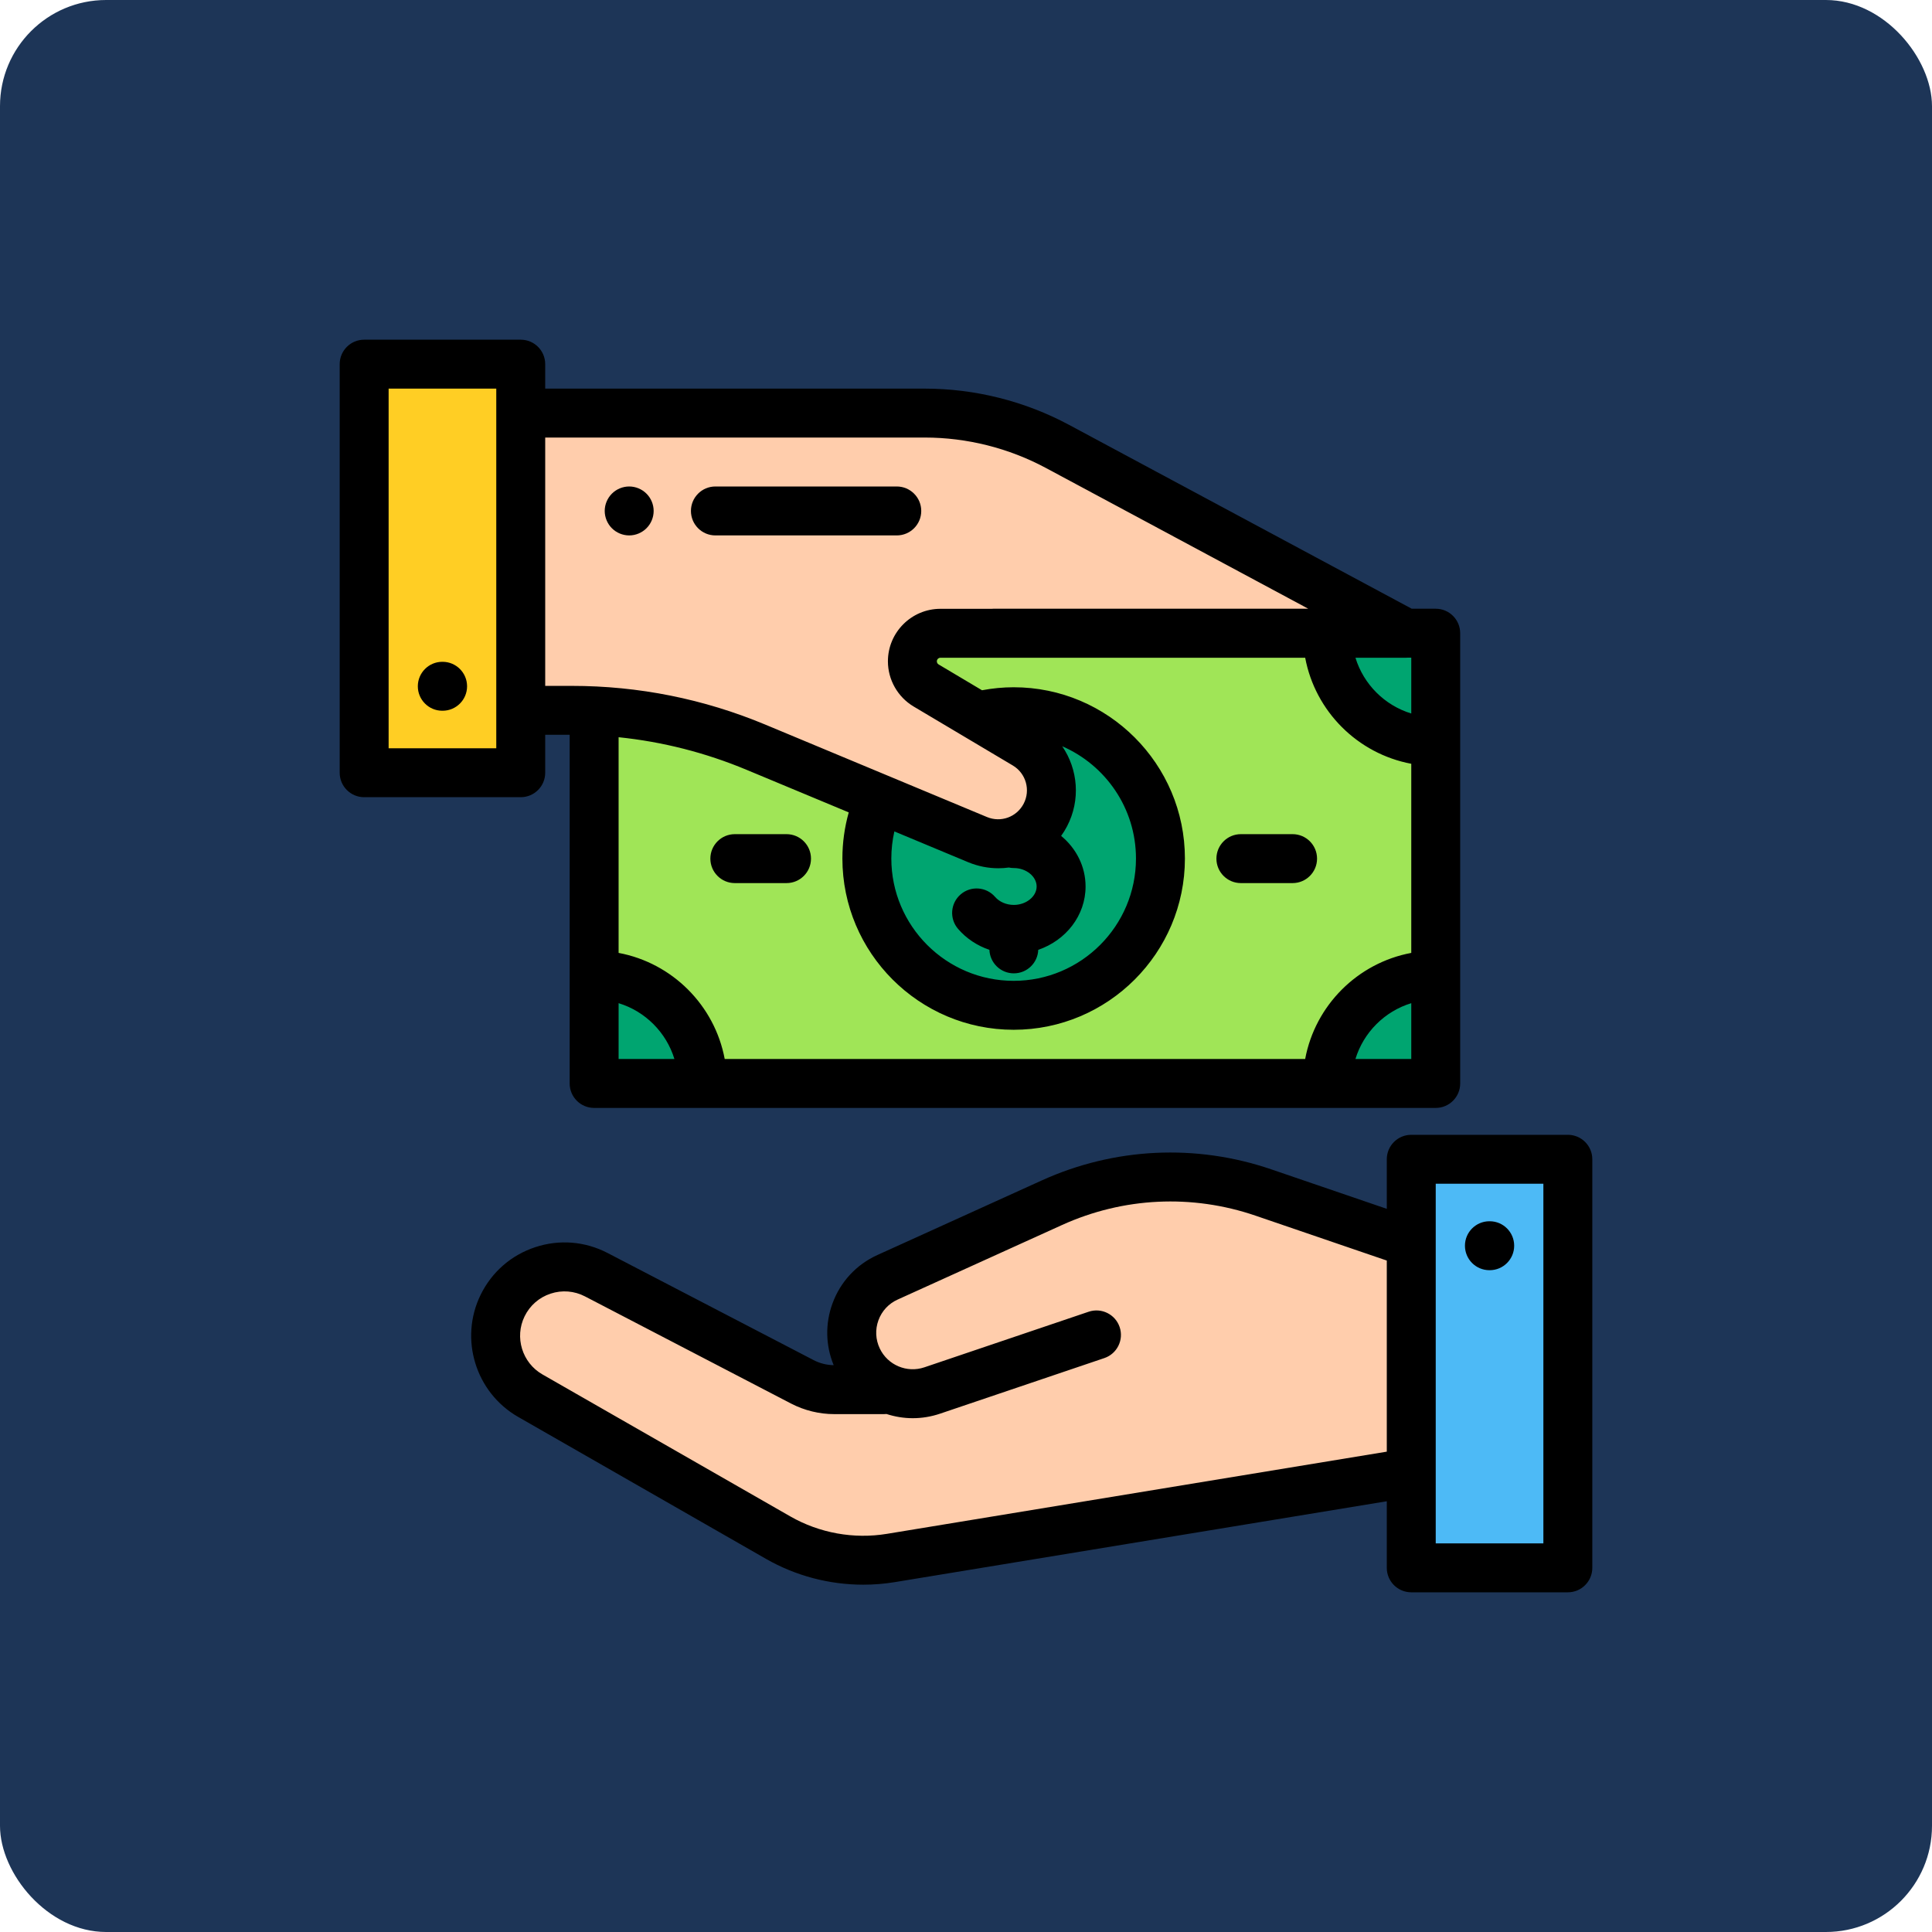 <svg width="91" height="91" viewBox="0 0 91 91" fill="none" xmlns="http://www.w3.org/2000/svg" xmlns:xlink="http://www.w3.org/1999/xlink">
	<desc>
			Created with Pixso.
	</desc>
	<defs>
		<clipPath id="clip2_769">
			<rect id="icon.svg (6) 1" width="59" height="59" transform="translate(16 16)" fill="white" fill-opacity="0"/>
		</clipPath>
	</defs>
	<rect id="Rectangle 12" rx="5" width="91" height="91" fill="#1D3557" fill-opacity="1"/>
	<rect id="icon.svg (6) 1" width="59" height="59" transform="translate(16 16)" fill="#FFFFFF" fill-opacity="0"/>
	<g clip-path="url(#clip2_769)">
		<path id="Vector" d="M27.984 29.825L67.625 29.825L67.625 51.033L27.984 51.033L27.984 29.825Z" fill="#A0E557" fill-opacity="1" fill-rule="evenodd"/>
		<path id="Vector" d="M54.667 40.438C54.667 44.256 51.572 47.352 47.753 47.352C43.934 47.352 40.839 44.256 40.839 40.438C40.839 36.619 43.934 33.524 47.753 33.524C51.572 33.524 54.667 36.619 54.667 40.438Z" fill="#00A570" fill-opacity="1" fill-rule="evenodd"/>
		<path id="Vector" d="M67.625 34.931L67.625 29.825L62.519 29.825C62.519 32.645 64.805 34.931 67.625 34.931Z" fill="#00A570" fill-opacity="1" fill-rule="nonzero"/>
		<path id="Vector" d="M67.625 45.927L67.625 51.033L62.519 51.033C62.519 48.213 64.805 45.927 67.625 45.927Z" fill="#00A570" fill-opacity="1" fill-rule="nonzero"/>
		<path id="Vector" d="M27.984 45.927L27.984 51.033L33.09 51.033C33.09 48.213 30.804 45.927 27.984 45.927Z" fill="#00A570" fill-opacity="1" fill-rule="nonzero"/>
		<path id="Vector" d="M59.511 56.169C56.249 55.054 52.685 55.226 49.545 56.65L41.803 60.163C40.34 60.827 39.706 62.563 40.399 64.013C40.706 64.656 41.226 65.135 41.838 65.403L41.64 65.454L39.294 65.454C38.772 65.454 38.258 65.329 37.795 65.088L28.086 60.041C26.468 59.199 24.475 59.856 23.674 61.494C22.922 63.031 23.492 64.887 24.976 65.737L36.651 72.424C38.258 73.345 40.135 73.684 41.963 73.383L66.473 69.353L66.473 58.55L59.511 56.169Z" fill="#FFCDAC" fill-opacity="1" fill-rule="nonzero"/>
		<path id="Vector" d="M66.473 54.603L73.848 54.603L73.848 73.848L66.473 73.848L66.473 54.603Z" fill="#4DBAF6" fill-opacity="1" fill-rule="evenodd"/>
		<path id="Vector" d="M24.527 19.457L44.916 19.457C46.207 19.457 47.478 19.777 48.616 20.387L66.213 29.828L44.296 29.828C43.566 29.828 42.975 30.42 42.975 31.15C42.975 31.617 43.22 32.048 43.621 32.287L48.293 35.064C49.441 35.747 49.855 37.208 49.236 38.391C48.631 39.546 47.244 40.047 46.041 39.545L35.21 35.029C32.722 33.992 30.054 33.458 27.358 33.458L24.527 33.458L24.527 19.457Z" fill="#FFCDAC" fill-opacity="1" fill-rule="nonzero"/>
		<path id="Vector" d="M17.152 17.152L24.527 17.152L24.527 36.397L17.152 36.397L17.152 17.152Z" fill="#FFCE24" fill-opacity="1" fill-rule="evenodd"/>
		<path id="Vector" d="M25.68 36.397L25.68 34.61L26.832 34.61L26.832 51.033C26.832 51.669 27.348 52.185 27.984 52.185L67.625 52.185C68.261 52.185 68.777 51.669 68.777 51.033L68.777 29.825C68.777 29.188 68.261 28.672 67.625 28.672L66.495 28.672L50.355 20.012C48.273 18.895 45.924 18.305 43.561 18.305L25.68 18.305L25.68 17.152C25.68 16.516 25.164 16 24.527 16L17.152 16C16.516 16 16 16.516 16 17.152L16 36.397C16 37.033 16.516 37.549 17.152 37.549L24.527 37.549C25.164 37.549 25.68 37.033 25.68 36.397ZM47.022 40.896C47.188 40.896 47.354 40.885 47.517 40.862C47.593 40.878 47.672 40.886 47.753 40.886C48.335 40.886 48.827 41.284 48.827 41.755C48.827 42.225 48.335 42.623 47.753 42.623C47.405 42.623 47.075 42.482 46.872 42.247C46.456 41.765 45.728 41.712 45.247 42.128C44.765 42.544 44.711 43.271 45.127 43.753C45.521 44.209 46.032 44.545 46.603 44.739C46.627 45.354 47.132 45.846 47.753 45.846C48.374 45.846 48.88 45.354 48.903 44.738C50.202 44.295 51.132 43.125 51.132 41.755C51.132 40.806 50.686 39.954 49.981 39.372C50.082 39.232 50.174 39.083 50.257 38.925C50.906 37.685 50.776 36.236 50.032 35.15C52.074 36.037 53.506 38.072 53.506 40.437C53.506 43.614 50.922 46.199 47.745 46.199C44.568 46.199 41.983 43.614 41.983 40.437C41.983 40.003 42.032 39.577 42.126 39.161L45.598 40.609C46.064 40.803 46.547 40.896 47.022 40.896ZM47.745 48.504C52.192 48.504 55.811 44.885 55.811 40.437C55.811 35.989 52.192 32.371 47.745 32.371C47.244 32.371 46.744 32.42 46.254 32.512L44.21 31.296C44.159 31.266 44.127 31.21 44.127 31.15C44.127 31.057 44.203 30.981 44.297 30.981L61.476 30.981C61.95 33.507 63.946 35.502 66.473 35.975L66.473 44.883C63.944 45.355 61.947 47.352 61.475 49.881L34.135 49.881C33.662 47.352 31.665 45.355 29.137 44.883L29.137 34.724C31.205 34.937 33.224 35.45 35.162 36.258L39.977 38.265C39.78 38.968 39.678 39.695 39.678 40.437C39.678 44.885 43.297 48.504 47.745 48.504ZM66.473 30.977L66.473 33.607C65.219 33.224 64.228 32.234 63.844 30.981L66.213 30.981C66.243 30.981 66.272 30.979 66.302 30.977L66.473 30.977ZM29.137 47.251C30.392 47.634 31.383 48.626 31.766 49.881L29.137 49.881L29.137 47.251ZM63.843 49.881C64.226 48.626 65.218 47.634 66.473 47.251L66.473 49.881L63.843 49.881ZM43.561 20.609C45.545 20.609 47.517 21.105 49.265 22.043L61.621 28.672L46.784 28.672C46.758 28.672 46.734 28.674 46.709 28.676L44.296 28.676C42.932 28.676 41.822 29.786 41.822 31.15C41.822 32.019 42.286 32.833 43.032 33.277L47.704 36.055C48.326 36.425 48.55 37.216 48.215 37.857C47.885 38.487 47.141 38.756 46.485 38.482L36.049 34.131C33.145 32.92 30.076 32.306 26.93 32.306L25.68 32.306L25.68 20.609L43.561 20.609ZM23.375 35.244L18.305 35.244L18.305 18.305L23.375 18.305L23.375 35.244Z" fill="#000000" fill-opacity="1" fill-rule="nonzero"/>
		<path id="Vector" d="M20.847 31.172L20.832 31.172C20.196 31.172 19.68 31.689 19.68 32.325C19.68 32.961 20.196 33.477 20.832 33.477L20.847 33.477C21.484 33.477 22 32.961 22 32.325C22 31.689 21.484 31.172 20.847 31.172Z" fill="#000000" fill-opacity="1" fill-rule="nonzero"/>
		<path id="Vector" d="M73.848 53.451L66.473 53.451C65.836 53.451 65.32 53.967 65.32 54.603L65.32 56.938L59.883 55.079C56.33 53.864 52.489 54.049 49.069 55.6L41.327 59.113C40.335 59.563 39.583 60.375 39.21 61.398C38.863 62.35 38.885 63.372 39.267 64.301C38.941 64.297 38.616 64.216 38.326 64.065L28.618 59.018C27.558 58.467 26.348 58.369 25.213 58.743C24.078 59.117 23.164 59.914 22.638 60.988C21.623 63.063 22.399 65.588 24.403 66.737L36.078 73.424C37.476 74.225 39.063 74.641 40.663 74.641C41.159 74.641 41.657 74.601 42.15 74.52L65.32 70.711L65.32 73.848C65.32 74.484 65.836 75 66.473 75L73.848 75C74.484 75 75 74.484 75 73.848L75 54.603C75 53.967 74.484 53.451 73.848 53.451ZM41.776 72.246C40.214 72.503 38.597 72.211 37.223 71.424L25.549 64.737C24.595 64.19 24.226 62.988 24.709 62.001C24.959 61.49 25.394 61.11 25.934 60.932C26.475 60.754 27.05 60.801 27.555 61.063L37.263 66.111C37.888 66.435 38.59 66.607 39.294 66.607L41.64 66.607C41.678 66.607 41.717 66.605 41.754 66.601C42.151 66.729 42.567 66.799 42.99 66.799C43.419 66.799 43.852 66.73 44.278 66.586L52.015 63.968C52.618 63.764 52.941 63.11 52.737 62.507C52.533 61.904 51.879 61.581 51.276 61.785L43.539 64.403C42.716 64.681 41.813 64.3 41.439 63.516C41.239 63.096 41.216 62.625 41.375 62.188C41.534 61.751 41.855 61.404 42.279 61.212L50.022 57.7C52.905 56.392 56.142 56.235 59.138 57.26L65.32 59.374L65.32 68.375L41.776 72.246ZM72.695 72.695L67.625 72.695L67.625 55.756L72.695 55.756L72.695 72.695Z" fill="#000000" fill-opacity="1" fill-rule="nonzero"/>
		<path id="Vector" d="M70.153 59.828L70.168 59.828C70.804 59.828 71.32 59.312 71.32 58.675C71.32 58.039 70.804 57.523 70.168 57.523L70.153 57.523C69.517 57.523 69.001 58.039 69.001 58.675C69.001 59.312 69.516 59.828 70.153 59.828Z" fill="#000000" fill-opacity="1" fill-rule="nonzero"/>
		<path id="Vector" d="M37.046 39.29L34.611 39.29C33.975 39.29 33.459 39.806 33.459 40.443C33.459 41.079 33.975 41.595 34.611 41.595L37.046 41.595C37.683 41.595 38.199 41.079 38.199 40.443C38.199 39.806 37.683 39.29 37.046 39.29Z" fill="#000000" fill-opacity="1" fill-rule="nonzero"/>
		<path id="Vector" d="M58.447 41.595L60.883 41.595C61.519 41.595 62.035 41.079 62.035 40.443C62.035 39.806 61.519 39.29 60.883 39.29L58.447 39.29C57.811 39.29 57.295 39.806 57.295 40.443C57.295 41.079 57.81 41.595 58.447 41.595Z" fill="#000000" fill-opacity="1" fill-rule="nonzero"/>
		<path id="Vector" d="M33.696 25.219L42.239 25.219C42.876 25.219 43.392 24.703 43.392 24.066C43.392 23.43 42.876 22.914 42.239 22.914L33.696 22.914C33.06 22.914 32.544 23.43 32.544 24.066C32.544 24.703 33.06 25.219 33.696 25.219Z" fill="#000000" fill-opacity="1" fill-rule="nonzero"/>
		<path id="Vector" d="M29.636 25.219C29.939 25.219 30.236 25.096 30.45 24.881C30.666 24.667 30.788 24.369 30.788 24.066C30.788 23.763 30.666 23.466 30.45 23.252C30.236 23.037 29.94 22.914 29.636 22.914C29.333 22.914 29.035 23.037 28.821 23.252C28.607 23.466 28.483 23.763 28.483 24.066C28.483 24.369 28.607 24.667 28.821 24.881C29.035 25.096 29.333 25.219 29.636 25.219Z" fill="#000000" fill-opacity="1" fill-rule="nonzero"/>
	</g>
</svg>
